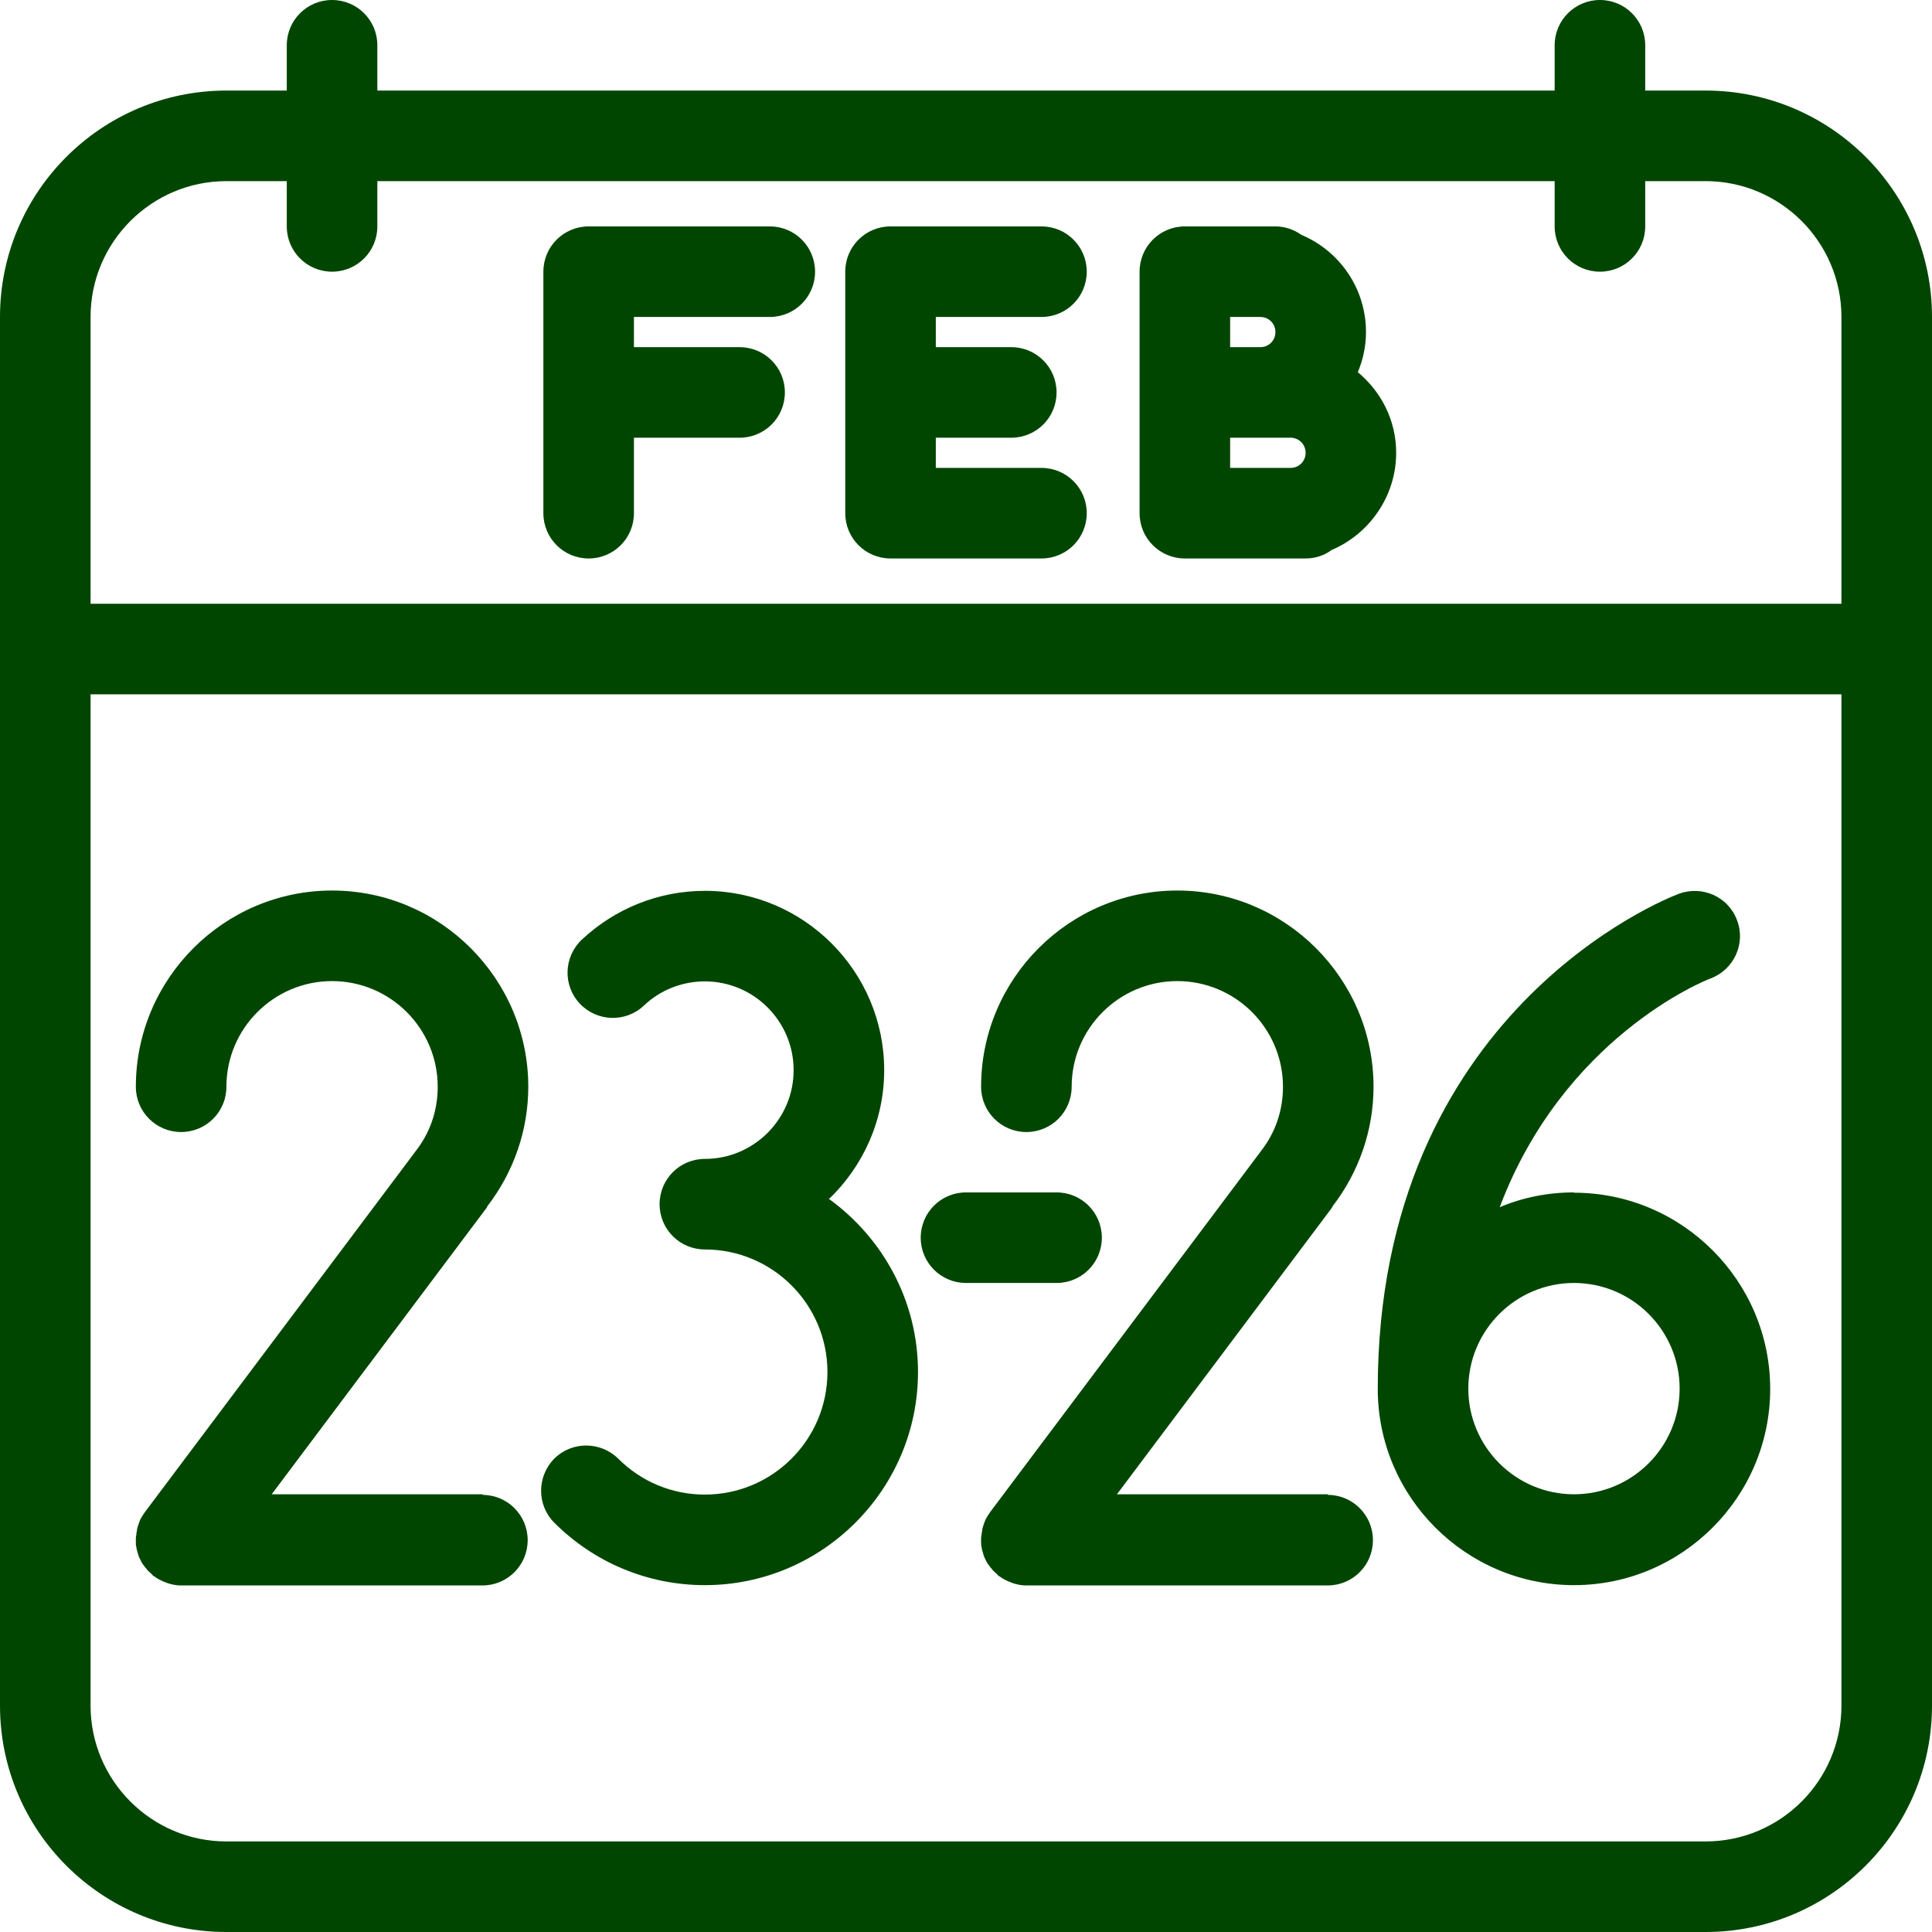 <?xml version="1.0" encoding="UTF-8"?><svg id="a" xmlns="http://www.w3.org/2000/svg" viewBox="0 0 64 64"><defs><style>.b{fill:#004600;stroke-width:0px;}</style></defs><path class="b" d="M27.45,39.73c1.13-1.08,1.84-2.6,1.84-4.28,0-3.28-2.67-5.94-5.94-5.94-1.52,0-2.97.58-4.08,1.62-.6.57-.63,1.52-.06,2.12.57.6,1.52.63,2.12.06.55-.52,1.27-.8,2.02-.8,1.62,0,2.94,1.32,2.94,2.94s-1.32,2.94-2.94,2.94c0,0,0,0,0,0,0,0,0,0,0,0-.83,0-1.5.67-1.5,1.5s.67,1.5,1.5,1.5c2.24,0,4.06,1.82,4.06,4.06s-1.82,4.06-4.06,4.06c-1.08,0-2.1-.42-2.87-1.19-.59-.58-1.54-.58-2.12,0-.58.59-.58,1.54,0,2.12,1.33,1.33,3.11,2.07,4.99,2.07,3.89,0,7.06-3.17,7.06-7.06,0-2.35-1.16-4.43-2.93-5.72Z"/><path class="b" d="M56.5,3h-2v-1.5c0-.83-.67-1.5-1.5-1.5s-1.5.67-1.5,1.5v1.5H12.5v-1.5c0-.83-.67-1.5-1.5-1.5s-1.5.67-1.5,1.5v1.5h-2C3.36,3,0,6.36,0,10.5v46c0,4.14,3.36,7.5,7.5,7.5h49c4.14,0,7.5-3.36,7.5-7.5V10.5c0-4.14-3.36-7.5-7.5-7.5ZM7.5,6h2v1.5c0,.83.67,1.5,1.5,1.5s1.5-.67,1.5-1.5v-1.5h39v1.5c0,.83.67,1.5,1.5,1.5s1.5-.67,1.5-1.5v-1.5h2c2.48,0,4.5,2.02,4.5,4.5v9.5H3v-9.5c0-2.48,2.02-4.5,4.5-4.5ZM56.5,61H7.5c-2.48,0-4.5-2.02-4.5-4.5V23h58v33.5c0,2.48-2.02,4.5-4.5,4.5Z"/><path class="b" d="M16,49.5h-7l7.12-9.49s.02-.04.03-.06c.87-1.13,1.35-2.52,1.35-3.95,0-3.58-2.92-6.5-6.5-6.5s-6.5,2.92-6.5,6.5c0,.83.67,1.5,1.5,1.5s1.5-.67,1.5-1.5c0-1.93,1.57-3.5,3.5-3.5s3.5,1.57,3.5,3.5c0,.8-.26,1.55-.76,2.17,0,0,0,.01-.01.02,0,0,0,0-.01.01l-8.92,11.89s-.01.02-.02.03c-.03.04-.06.09-.09.14-.02.04-.05.08-.06.12-.02.04-.03.09-.05.14-.02.05-.03.1-.04.14,0,.04-.01.08-.02.13,0,.06-.02.11-.02.17,0,.01,0,.02,0,.04,0,.03,0,.06,0,.1,0,.05,0,.11.02.16,0,.05.02.09.03.14.01.05.03.09.04.14.02.05.04.09.06.13.02.04.04.09.07.13.03.04.06.08.09.12.03.04.06.07.09.11.04.04.08.07.12.11.02.02.04.05.07.07,0,0,.02,0,.02.01.11.08.24.15.38.2.03.01.06.02.08.03.13.04.27.07.41.07,0,0,0,0,0,0h10c.83,0,1.5-.67,1.5-1.5s-.67-1.5-1.5-1.5Z"/><path class="b" d="M52.14,39.5c-.87,0-1.7.17-2.46.49,2.11-5.6,6.74-7.49,6.99-7.58.77-.29,1.17-1.16.87-1.93-.29-.78-1.16-1.16-1.93-.87-.41.15-9.97,3.91-9.97,16.4,0,3.58,2.92,6.5,6.5,6.5s6.5-2.92,6.5-6.5-2.92-6.5-6.5-6.5ZM52.14,49.5c-1.93,0-3.5-1.57-3.5-3.5s1.57-3.5,3.5-3.5,3.5,1.57,3.5,3.5-1.57,3.5-3.5,3.5Z"/><path class="b" d="M44,49.5h-7l7.12-9.49s.02-.04.03-.06c.87-1.13,1.35-2.52,1.35-3.95,0-3.58-2.92-6.5-6.5-6.5s-6.5,2.92-6.5,6.5c0,.83.67,1.5,1.5,1.5s1.5-.67,1.5-1.5c0-1.93,1.57-3.5,3.5-3.5s3.5,1.57,3.5,3.5c0,.8-.26,1.55-.76,2.17,0,0,0,.01-.01.02,0,0,0,0-.01.01l-8.92,11.89s-.01.02-.02.03c-.03.04-.06.09-.09.14-.02.04-.05.08-.06.12-.02.04-.03.09-.05.14-.02.05-.03.1-.04.14,0,.04-.01.08-.02.13,0,.06-.02.11-.02.17,0,.01,0,.02,0,.04,0,.03,0,.06,0,.1,0,.05,0,.11.02.16,0,.05.02.09.03.14.01.05.03.09.04.14.02.05.04.09.06.13.02.04.04.09.07.13.03.04.06.08.09.12.03.04.06.07.09.11.04.04.08.07.12.11.02.02.04.05.07.07,0,0,.02,0,.02.01.11.08.24.15.38.2.03.01.06.02.08.03.13.04.27.07.41.07,0,0,0,0,0,0h10c.83,0,1.5-.67,1.5-1.5s-.67-1.5-1.5-1.5Z"/><path class="b" d="M19.5,18.5c.83,0,1.5-.67,1.5-1.5v-2.5h3.5c.83,0,1.5-.67,1.5-1.5s-.67-1.5-1.5-1.5h-3.5v-1h4.5c.83,0,1.5-.67,1.5-1.5s-.67-1.5-1.5-1.5h-6c-.83,0-1.5.67-1.5,1.5v8c0,.83.67,1.5,1.5,1.5Z"/><path class="b" d="M39.25,18.5h4c.32,0,.62-.1.86-.28,1.25-.53,2.14-1.78,2.14-3.22,0-1.08-.5-2.03-1.27-2.67.17-.41.27-.86.27-1.33,0-1.45-.88-2.69-2.14-3.22-.24-.17-.54-.28-.86-.28h-3c-.83,0-1.5.67-1.5,1.5v8c0,.83.67,1.5,1.5,1.5ZM41.75,10.5c.28,0,.5.22.5.5s-.22.5-.5.5h-1v-1h1ZM40.75,15.5v-1h2c.28,0,.5.22.5.5s-.22.5-.5.5h-2Z"/><path class="b" d="M29.5,18.5h5c.83,0,1.5-.67,1.5-1.5s-.67-1.5-1.5-1.5h-3.5v-1h2.5c.83,0,1.5-.67,1.5-1.5s-.67-1.5-1.5-1.5h-2.5v-1h3.5c.83,0,1.5-.67,1.5-1.5s-.67-1.5-1.5-1.5h-5c-.83,0-1.5.67-1.5,1.5v8c0,.83.67,1.5,1.5,1.5Z"/><path class="b" d="M36.5,41c0-.83-.67-1.5-1.5-1.5h-3c-.83,0-1.5.67-1.5,1.5s.67,1.5,1.5,1.5h3c.83,0,1.5-.67,1.5-1.5Z"/></svg>